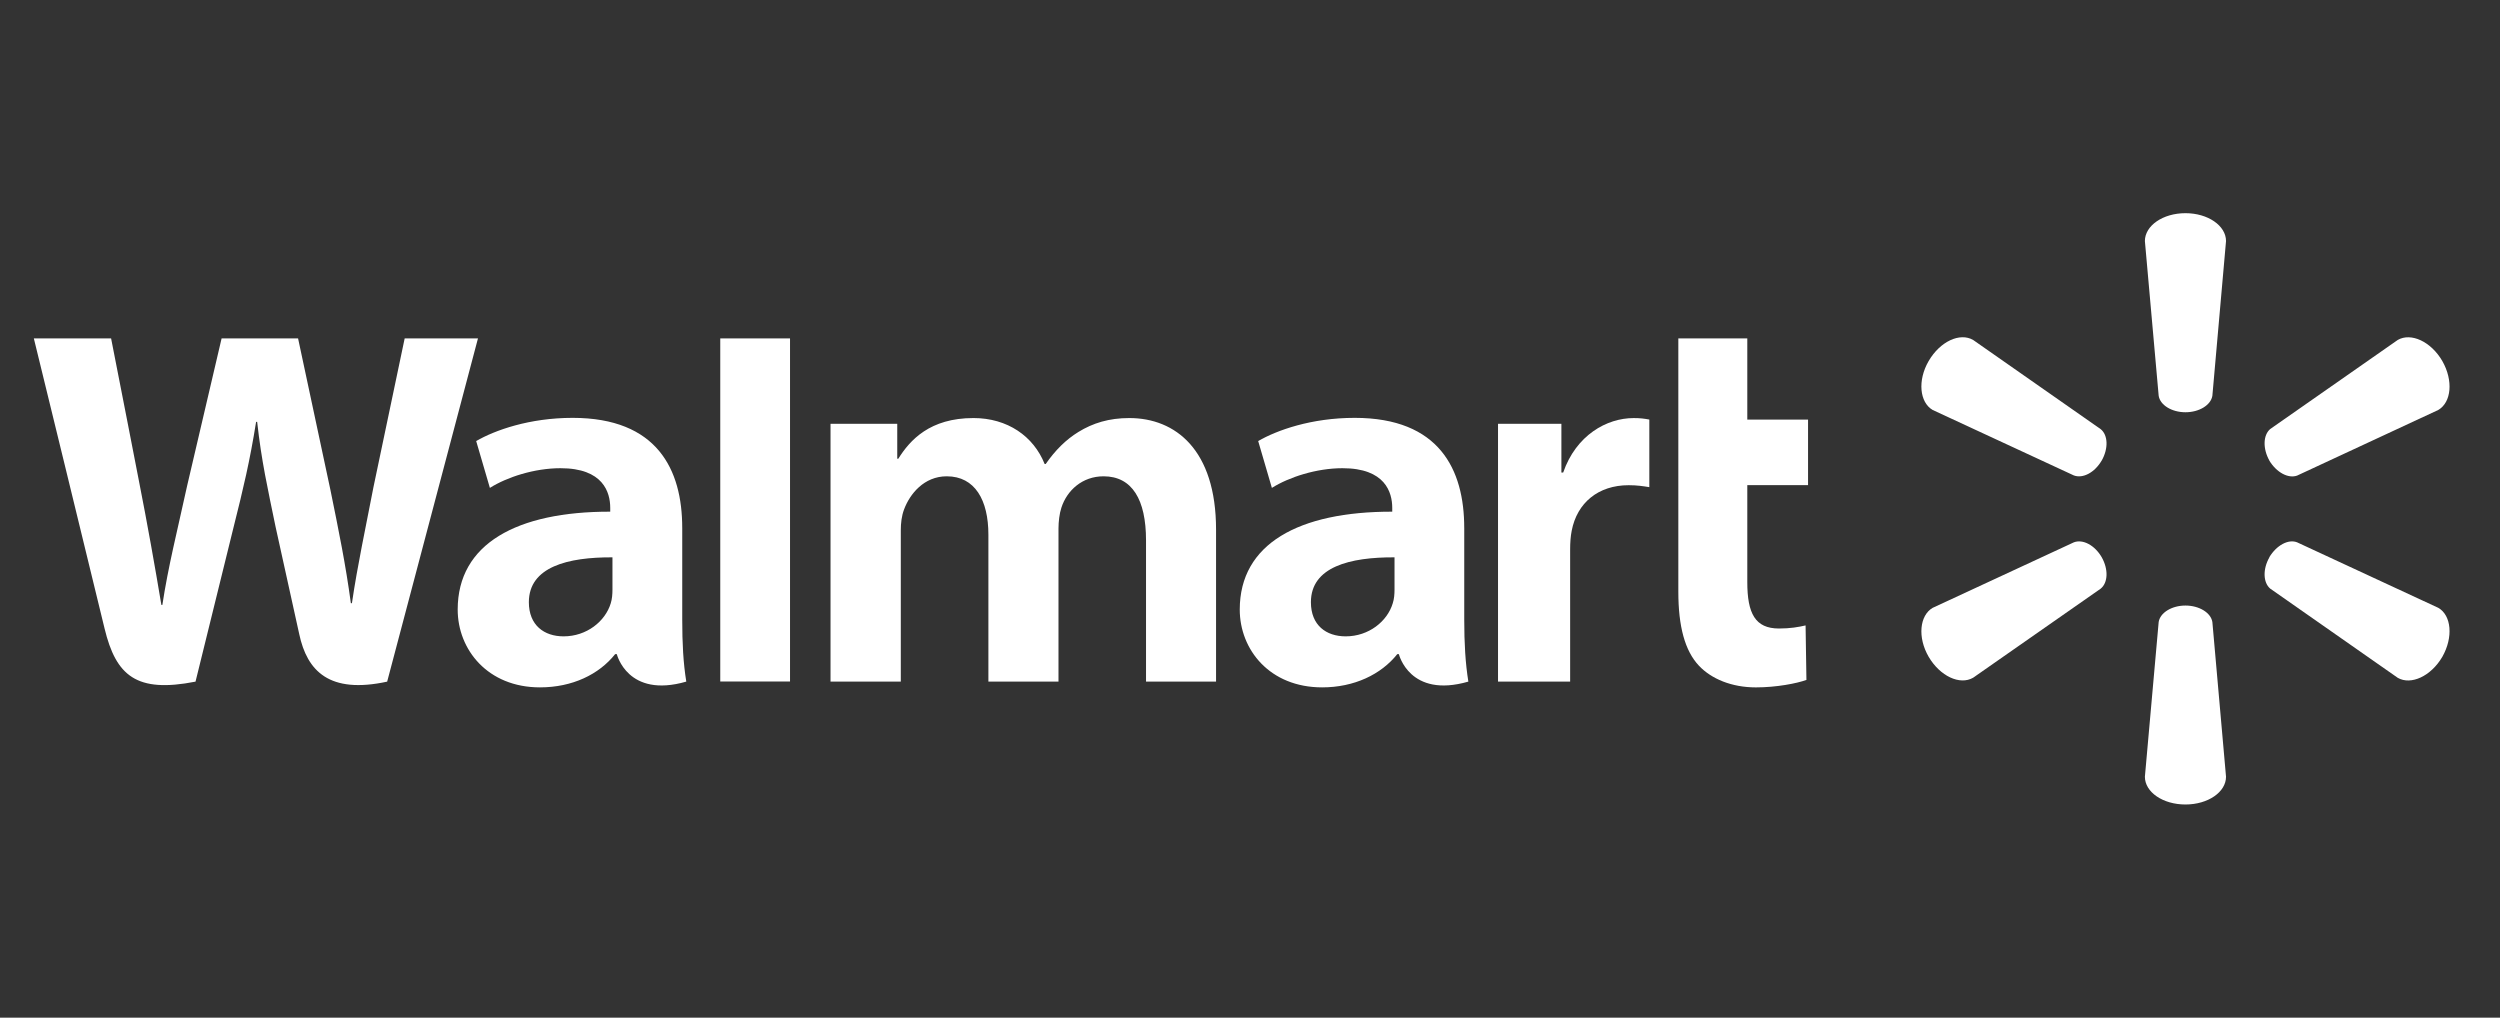 <?xml version="1.0" encoding="UTF-8"?> <svg xmlns="http://www.w3.org/2000/svg" id="a" data-name="Layer 1" width="197.519" height="80.404" viewBox="0 0 197.519 80.404"><rect x="0" y="0" width="197.519" height="80.404" fill="#333333" stroke="none"/><defs><style> .b { fill: #fff; stroke-width: 0px; } </style></defs><path class="b" d="M115.685,41.704c0-4.614-1.975-8.69-8.654-8.69-3.427,0-6.149.977-7.625,1.832l1.082,3.701c1.359-.853,3.527-1.555,5.574-1.555,3.382-.005,3.936,1.908,3.936,3.138v.296c-7.382-.012-12.048,2.539-12.048,7.733,0,3.174,2.369,6.149,6.51,6.149,2.527,0,4.661-1.02,5.937-2.629h.124s.841,3.518,5.49,2.173c-.236-1.473-.325-3.026-.325-4.912v-7.236ZM110.178,46.576c0,.373-.031.759-.141,1.091-.425,1.421-1.891,2.61-3.716,2.61-1.54,0-2.749-.872-2.749-2.699,0-2.794,3.085-3.563,6.606-3.544"></path><path class="b" d="M2.674,26.737s4.821,19.725,5.588,22.921c.903,3.735,2.519,5.115,7.186,4.196l3.014-12.232c.762-3.03,1.28-5.204,1.772-8.291h.084c.342,3.119.834,5.261,1.457,8.301,0,0,1.23,5.557,1.867,8.468.621,2.911,2.369,4.747,6.947,3.754l7.174-27.116h-5.791l-2.462,11.73c-.652,3.398-1.244,6.075-1.705,9.189h-.084c-.415-3.081-.943-5.648-1.621-8.977l-2.55-11.943h-6.042l-2.722,11.637c-.776,3.553-1.502,6.402-1.958,9.419h-.079c-.47-2.83-1.108-6.433-1.784-9.853,0,0-1.617-8.332-2.187-11.202"></path><path class="b" d="M53.901,41.704c0-4.614-1.98-8.69-8.659-8.69-3.417,0-6.144.977-7.62,1.832l1.082,3.701c1.354-.853,3.52-1.555,5.574-1.555,3.381-.005,3.935,1.908,3.935,3.138v.296c-7.381-.012-12.052,2.539-12.052,7.733,0,3.174,2.379,6.149,6.5,6.149,2.55,0,4.666-1.02,5.942-2.629h.129s.845,3.518,5.49,2.173c-.239-1.473-.32-3.026-.32-4.912v-7.236ZM48.389,46.576c0,.373-.031.759-.136,1.091-.43,1.421-1.896,2.61-3.725,2.61-1.531,0-2.744-.872-2.744-2.699,0-2.794,3.085-3.563,6.605-3.544"></path><polygon class="b" points="56.906 26.737 56.906 53.844 62.418 53.844 62.418 48.096 62.418 26.737 56.906 26.737"></polygon><path class="b" d="M132.601,26.737v20c0,2.761.518,4.685,1.633,5.865.979,1.034,2.581,1.707,4.49,1.707,1.638,0,3.241-.315,3.998-.59l-.067-4.306c-.566.131-1.213.244-2.102.244-1.882,0-2.503-1.192-2.503-3.67v-7.656h4.8v-5.18h-4.8v-6.414"></path><path class="b" d="M118.355,33.485v20.368h5.698v-10.431c0-.561.036-1.046.124-1.495.425-2.199,2.094-3.592,4.499-3.592.671,0,1.127.074,1.633.153v-5.34c-.425-.076-.714-.117-1.237-.117-2.133,0-4.549,1.354-5.569,4.303h-.141v-3.85"></path><path class="b" d="M65.618,33.485v20.368h5.552v-11.955c0-.561.062-1.134.26-1.653.451-1.211,1.571-2.613,3.37-2.613,2.235,0,3.291,1.887,3.291,4.609v11.611h5.538v-12.098c0-.528.074-1.175.229-1.643.444-1.373,1.657-2.479,3.334-2.479,2.259,0,3.353,1.846,3.353,5.056v11.164h5.533v-12.01c0-6.309-3.21-8.812-6.854-8.812-1.602,0-2.878.394-4.024,1.101-.97.595-1.82,1.433-2.581,2.529h-.084c-.876-2.192-2.935-3.63-5.624-3.63-3.448,0-5.015,1.741-5.937,3.212h-.084v-2.758"></path><path class="b" d="M172.669,32.571c1.089,0,2.006-.568,2.125-1.299l1.079-12.227c0-1.211-1.426-2.202-3.205-2.202-1.789,0-3.205.991-3.205,2.202l1.089,12.227c.115.731,1.027,1.299,2.116,1.299"></path><path class="b" d="M166.047,36.396c.54-.955.509-2.016-.074-2.488l-10.078-7.047c-1.048-.611-2.617.117-3.515,1.66-.896,1.54-.714,3.269.313,3.869l11.157,5.173c.714.267,1.648-.229,2.197-1.175"></path><path class="b" d="M179.291,36.386c.571.946,1.504,1.442,2.199,1.189l11.157-5.187c1.036-.611,1.192-2.324.315-3.864-.896-1.543-2.474-2.266-3.52-1.667l-10.08,7.04c-.559.48-.599,1.545-.06,2.498"></path><path class="b" d="M172.669,47.843c1.089,0,2.006.568,2.125,1.299l1.079,12.227c0,1.211-1.426,2.192-3.205,2.192-1.789,0-3.205-.981-3.205-2.192l1.089-12.227c.115-.731,1.027-1.299,2.116-1.299"></path><path class="b" d="M179.291,44.028c.571-.948,1.504-1.454,2.199-1.18l11.157,5.177c1.036.599,1.192,2.326.315,3.869-.896,1.531-2.474,2.259-3.52,1.66l-10.08-7.05c-.559-.475-.599-1.536-.06-2.476"></path><path class="b" d="M166.047,44.018c.54.953.509,2.011-.074,2.488l-10.078,7.038c-1.048.611-2.617-.119-3.515-1.65-.896-1.54-.714-3.269.313-3.869l11.157-5.177c.714-.272,1.648.229,2.197,1.17"></path></svg> 